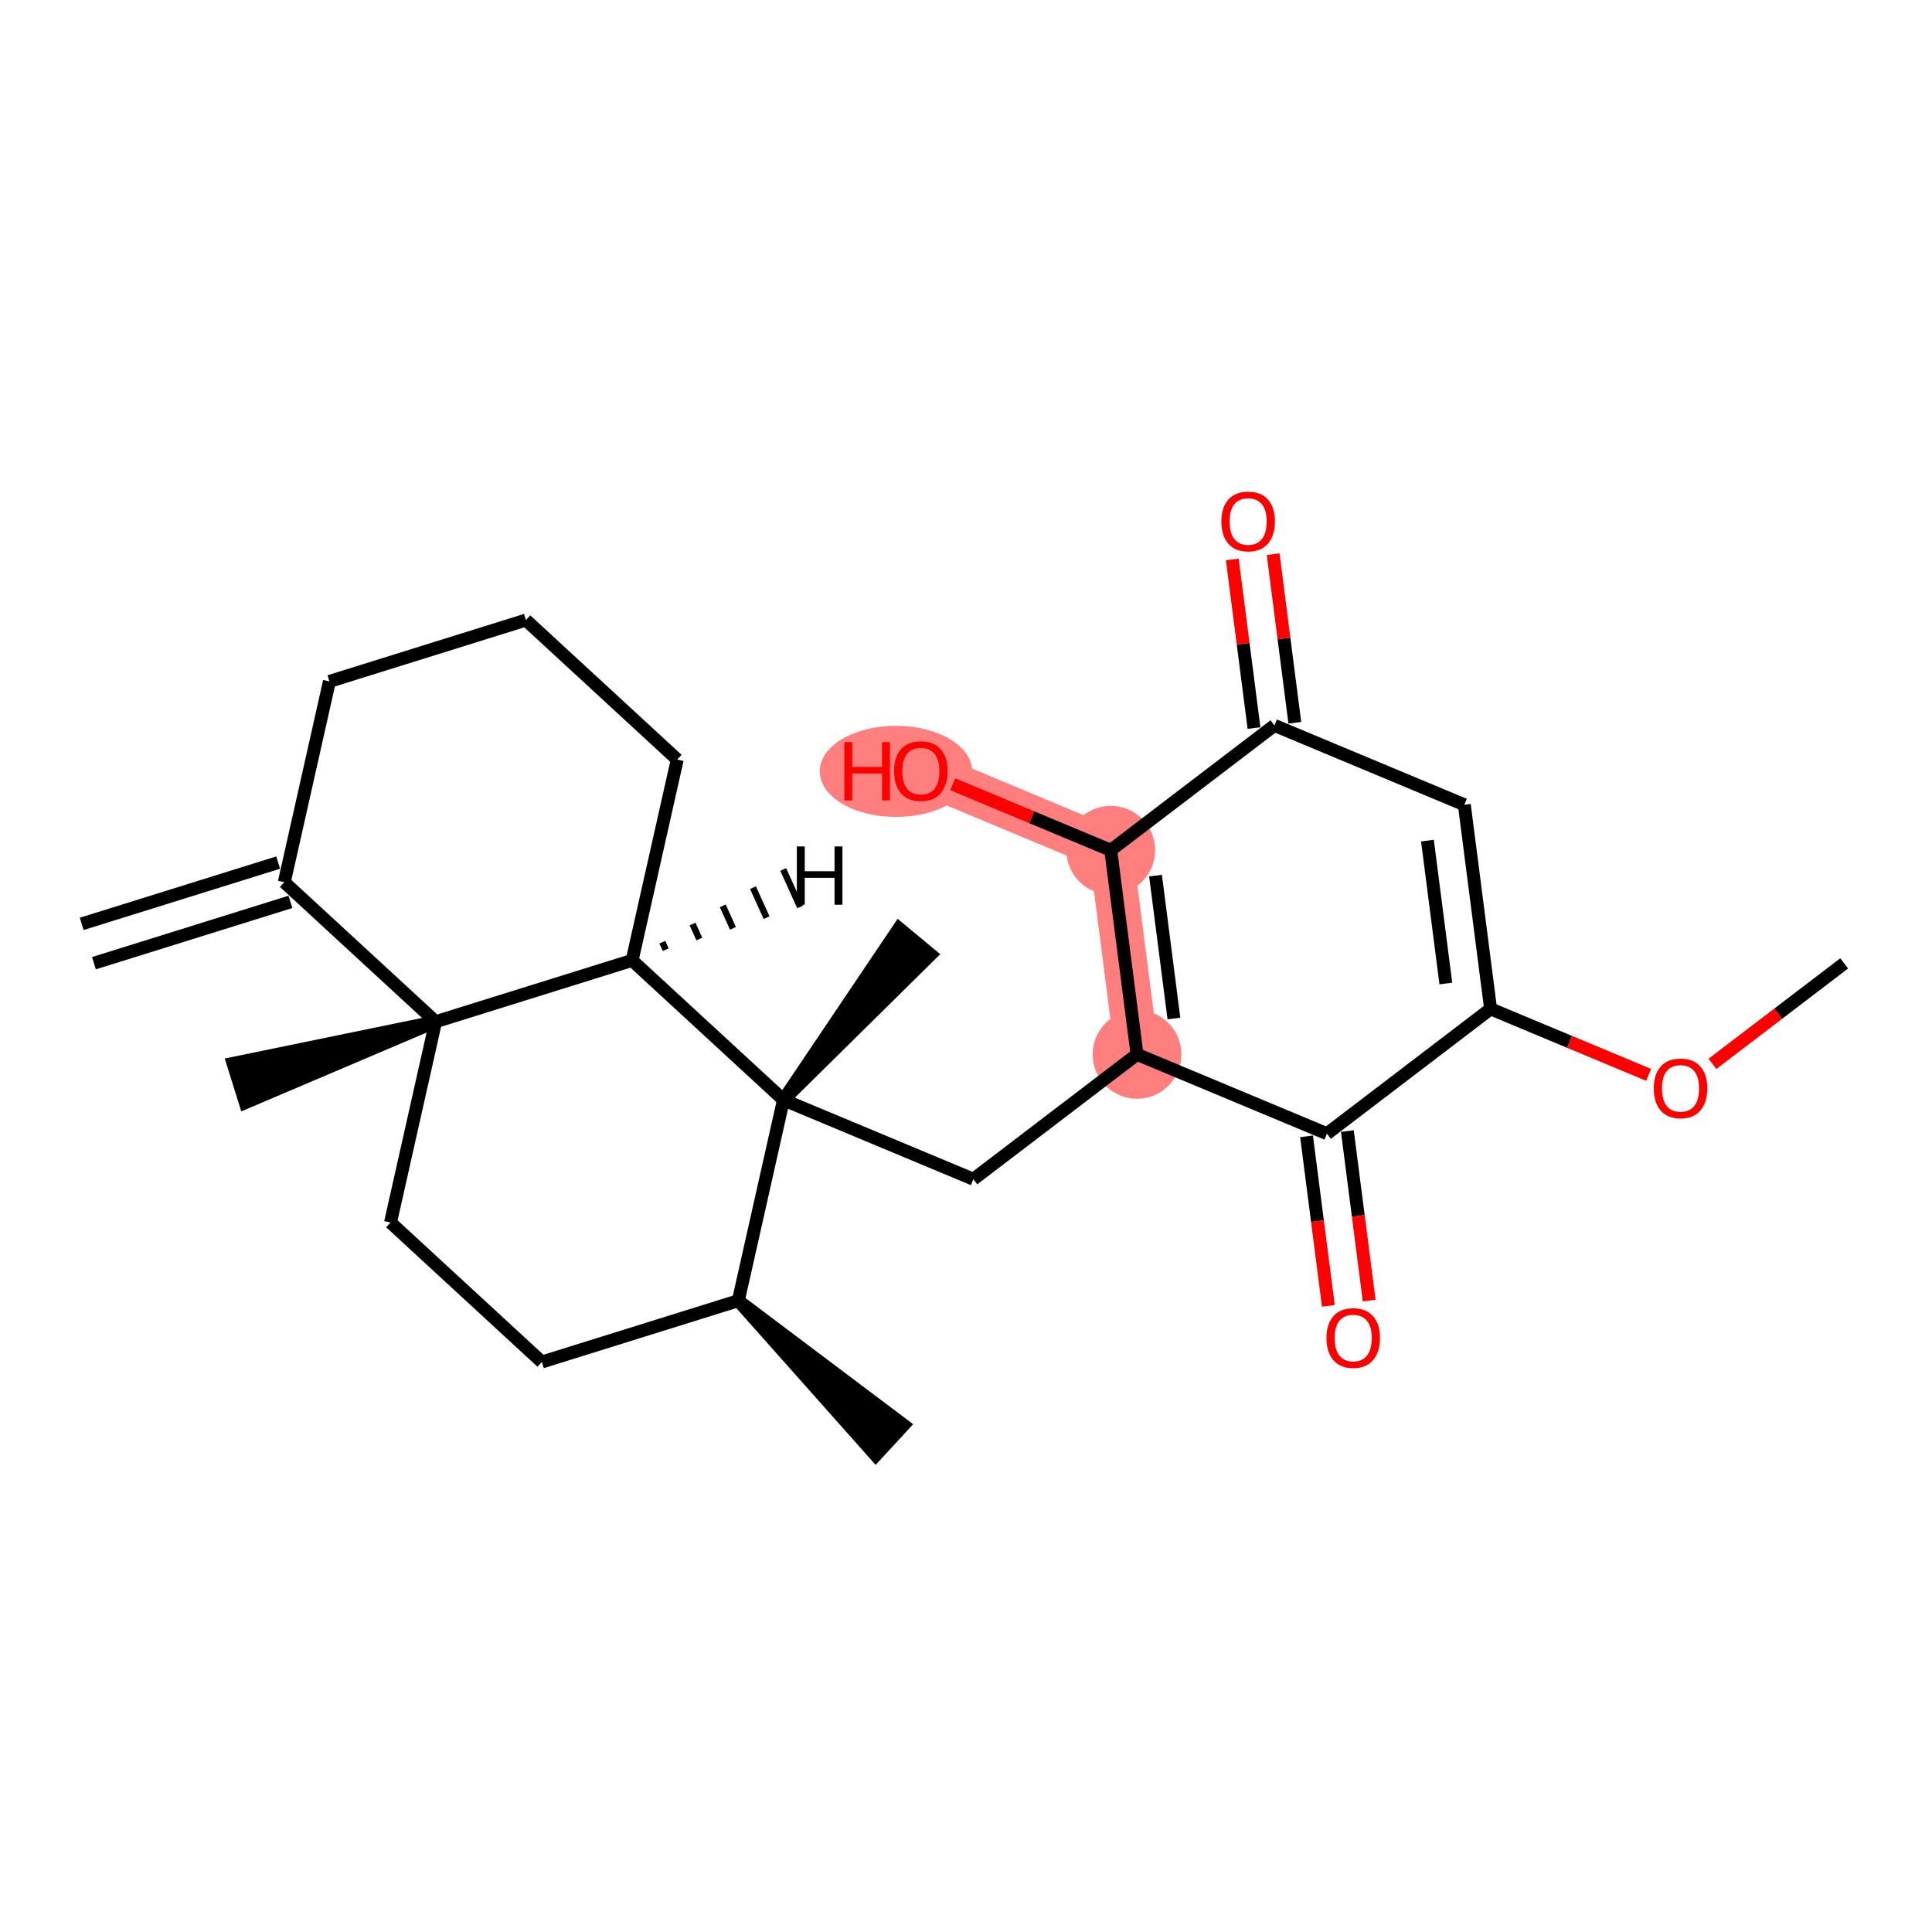 <?xml version='1.0' encoding='iso-8859-1'?>
<svg version='1.1' baseProfile='full'
              xmlns='http://www.w3.org/2000/svg'
                      xmlns:rdkit='http://www.rdkit.org/xml'
                      xmlns:xlink='http://www.w3.org/1999/xlink'
                  xml:space='preserve'
width='300px' height='300px' viewBox='0 0 300 300'>
<!-- END OF HEADER -->
<rect style='opacity:1.0;fill:#FFFFFF;stroke:none' width='300' height='300' x='0' y='0'> </rect>
<rect style='opacity:1.0;fill:#FFFFFF;stroke:none' width='300' height='300' x='0' y='0'> </rect>
<path d='M 176.557,163.724 L 172.478,132.025' style='fill:none;fill-rule:evenodd;stroke:#FF7F7F;stroke-width:6.8px;stroke-linecap:butt;stroke-linejoin:miter;stroke-opacity:1' />
<path d='M 172.478,132.025 L 142.986,119.709' style='fill:none;fill-rule:evenodd;stroke:#FF7F7F;stroke-width:6.8px;stroke-linecap:butt;stroke-linejoin:miter;stroke-opacity:1' />
<ellipse cx='176.557' cy='163.724' rx='6.392' ry='6.392'  style='fill:#FF7F7F;fill-rule:evenodd;stroke:#FF7F7F;stroke-width:1.0px;stroke-linecap:butt;stroke-linejoin:miter;stroke-opacity:1' />
<ellipse cx='172.478' cy='132.025' rx='6.392' ry='6.392'  style='fill:#FF7F7F;fill-rule:evenodd;stroke:#FF7F7F;stroke-width:1.0px;stroke-linecap:butt;stroke-linejoin:miter;stroke-opacity:1' />
<ellipse cx='139.126' cy='119.779' rx='11.336' ry='6.572'  style='fill:#FF7F7F;fill-rule:evenodd;stroke:#FF7F7F;stroke-width:1.0px;stroke-linecap:butt;stroke-linejoin:miter;stroke-opacity:1' />
<path class='bond-0 atom-0 atom-1' d='M 14.588,149.563 L 45.097,140.042' style='fill:none;fill-rule:evenodd;stroke:#000000;stroke-width:2.0px;stroke-linecap:butt;stroke-linejoin:miter;stroke-opacity:1' />
<path class='bond-0 atom-0 atom-1' d='M 12.684,143.462 L 43.193,133.94' style='fill:none;fill-rule:evenodd;stroke:#000000;stroke-width:2.0px;stroke-linecap:butt;stroke-linejoin:miter;stroke-opacity:1' />
<path class='bond-1 atom-1 atom-2' d='M 44.145,136.991 L 51.153,105.809' style='fill:none;fill-rule:evenodd;stroke:#000000;stroke-width:2.0px;stroke-linecap:butt;stroke-linejoin:miter;stroke-opacity:1' />
<path class='bond-25 atom-6 atom-1' d='M 67.645,158.651 L 44.145,136.991' style='fill:none;fill-rule:evenodd;stroke:#000000;stroke-width:2.0px;stroke-linecap:butt;stroke-linejoin:miter;stroke-opacity:1' />
<path class='bond-2 atom-2 atom-3' d='M 51.153,105.809 L 81.661,96.287' style='fill:none;fill-rule:evenodd;stroke:#000000;stroke-width:2.0px;stroke-linecap:butt;stroke-linejoin:miter;stroke-opacity:1' />
<path class='bond-3 atom-3 atom-4' d='M 81.661,96.287 L 105.162,117.947' style='fill:none;fill-rule:evenodd;stroke:#000000;stroke-width:2.0px;stroke-linecap:butt;stroke-linejoin:miter;stroke-opacity:1' />
<path class='bond-4 atom-4 atom-5' d='M 105.162,117.947 L 98.154,149.129' style='fill:none;fill-rule:evenodd;stroke:#000000;stroke-width:2.0px;stroke-linecap:butt;stroke-linejoin:miter;stroke-opacity:1' />
<path class='bond-5 atom-5 atom-6' d='M 98.154,149.129 L 67.645,158.651' style='fill:none;fill-rule:evenodd;stroke:#000000;stroke-width:2.0px;stroke-linecap:butt;stroke-linejoin:miter;stroke-opacity:1' />
<path class='bond-27 atom-12 atom-5' d='M 121.654,170.789 L 98.154,149.129' style='fill:none;fill-rule:evenodd;stroke:#000000;stroke-width:2.0px;stroke-linecap:butt;stroke-linejoin:miter;stroke-opacity:1' />
<path class='bond-28 atom-5 atom-26' d='M 103.373,147.47 L 102.846,146.305' style='fill:none;fill-rule:evenodd;stroke:#000000;stroke-width:1.0px;stroke-linecap:butt;stroke-linejoin:miter;stroke-opacity:1' />
<path class='bond-28 atom-5 atom-26' d='M 108.592,145.811 L 107.539,143.482' style='fill:none;fill-rule:evenodd;stroke:#000000;stroke-width:1.0px;stroke-linecap:butt;stroke-linejoin:miter;stroke-opacity:1' />
<path class='bond-28 atom-5 atom-26' d='M 113.812,144.152 L 112.232,140.658' style='fill:none;fill-rule:evenodd;stroke:#000000;stroke-width:1.0px;stroke-linecap:butt;stroke-linejoin:miter;stroke-opacity:1' />
<path class='bond-28 atom-5 atom-26' d='M 119.031,142.493 L 116.924,137.834' style='fill:none;fill-rule:evenodd;stroke:#000000;stroke-width:1.0px;stroke-linecap:butt;stroke-linejoin:miter;stroke-opacity:1' />
<path class='bond-28 atom-5 atom-26' d='M 124.251,140.834 L 121.617,135.01' style='fill:none;fill-rule:evenodd;stroke:#000000;stroke-width:1.0px;stroke-linecap:butt;stroke-linejoin:miter;stroke-opacity:1' />
<path class='bond-6 atom-6 atom-7' d='M 67.645,158.651 L 36.184,165.122 L 38.089,171.224 Z' style='fill:#000000;fill-rule:evenodd;fill-opacity:1;stroke:#000000;stroke-width:2.0px;stroke-linecap:butt;stroke-linejoin:miter;stroke-opacity:1;' />
<path class='bond-7 atom-6 atom-8' d='M 67.645,158.651 L 60.637,189.833' style='fill:none;fill-rule:evenodd;stroke:#000000;stroke-width:2.0px;stroke-linecap:butt;stroke-linejoin:miter;stroke-opacity:1' />
<path class='bond-8 atom-8 atom-9' d='M 60.637,189.833 L 84.137,211.493' style='fill:none;fill-rule:evenodd;stroke:#000000;stroke-width:2.0px;stroke-linecap:butt;stroke-linejoin:miter;stroke-opacity:1' />
<path class='bond-9 atom-9 atom-10' d='M 84.137,211.493 L 114.646,201.971' style='fill:none;fill-rule:evenodd;stroke:#000000;stroke-width:2.0px;stroke-linecap:butt;stroke-linejoin:miter;stroke-opacity:1' />
<path class='bond-10 atom-10 atom-11' d='M 114.646,201.971 L 135.98,225.982 L 140.312,221.282 Z' style='fill:#000000;fill-rule:evenodd;fill-opacity:1;stroke:#000000;stroke-width:2.0px;stroke-linecap:butt;stroke-linejoin:miter;stroke-opacity:1;' />
<path class='bond-11 atom-10 atom-12' d='M 114.646,201.971 L 121.654,170.789' style='fill:none;fill-rule:evenodd;stroke:#000000;stroke-width:2.0px;stroke-linecap:butt;stroke-linejoin:miter;stroke-opacity:1' />
<path class='bond-12 atom-12 atom-13' d='M 121.654,170.789 L 144.515,148.228 L 139.595,144.148 Z' style='fill:#000000;fill-rule:evenodd;fill-opacity:1;stroke:#000000;stroke-width:2.0px;stroke-linecap:butt;stroke-linejoin:miter;stroke-opacity:1;' />
<path class='bond-13 atom-12 atom-14' d='M 121.654,170.789 L 151.145,183.106' style='fill:none;fill-rule:evenodd;stroke:#000000;stroke-width:2.0px;stroke-linecap:butt;stroke-linejoin:miter;stroke-opacity:1' />
<path class='bond-14 atom-14 atom-15' d='M 151.145,183.106 L 176.557,163.724' style='fill:none;fill-rule:evenodd;stroke:#000000;stroke-width:2.0px;stroke-linecap:butt;stroke-linejoin:miter;stroke-opacity:1' />
<path class='bond-15 atom-15 atom-16' d='M 176.557,163.724 L 172.478,132.025' style='fill:none;fill-rule:evenodd;stroke:#000000;stroke-width:2.0px;stroke-linecap:butt;stroke-linejoin:miter;stroke-opacity:1' />
<path class='bond-15 atom-15 atom-16' d='M 182.285,158.153 L 179.429,135.964' style='fill:none;fill-rule:evenodd;stroke:#000000;stroke-width:2.0px;stroke-linecap:butt;stroke-linejoin:miter;stroke-opacity:1' />
<path class='bond-26 atom-24 atom-15' d='M 206.048,176.04 L 176.557,163.724' style='fill:none;fill-rule:evenodd;stroke:#000000;stroke-width:2.0px;stroke-linecap:butt;stroke-linejoin:miter;stroke-opacity:1' />
<path class='bond-16 atom-16 atom-17' d='M 172.478,132.025 L 160.209,126.902' style='fill:none;fill-rule:evenodd;stroke:#000000;stroke-width:2.0px;stroke-linecap:butt;stroke-linejoin:miter;stroke-opacity:1' />
<path class='bond-16 atom-16 atom-17' d='M 160.209,126.902 L 147.94,121.778' style='fill:none;fill-rule:evenodd;stroke:#FF0000;stroke-width:2.0px;stroke-linecap:butt;stroke-linejoin:miter;stroke-opacity:1' />
<path class='bond-17 atom-16 atom-18' d='M 172.478,132.025 L 197.89,112.643' style='fill:none;fill-rule:evenodd;stroke:#000000;stroke-width:2.0px;stroke-linecap:butt;stroke-linejoin:miter;stroke-opacity:1' />
<path class='bond-18 atom-18 atom-19' d='M 201.06,112.235 L 199.375,99.144' style='fill:none;fill-rule:evenodd;stroke:#000000;stroke-width:2.0px;stroke-linecap:butt;stroke-linejoin:miter;stroke-opacity:1' />
<path class='bond-18 atom-18 atom-19' d='M 199.375,99.144 L 197.69,86.053' style='fill:none;fill-rule:evenodd;stroke:#FF0000;stroke-width:2.0px;stroke-linecap:butt;stroke-linejoin:miter;stroke-opacity:1' />
<path class='bond-18 atom-18 atom-19' d='M 194.72,113.051 L 193.035,99.96' style='fill:none;fill-rule:evenodd;stroke:#000000;stroke-width:2.0px;stroke-linecap:butt;stroke-linejoin:miter;stroke-opacity:1' />
<path class='bond-18 atom-18 atom-19' d='M 193.035,99.96 L 191.35,86.869' style='fill:none;fill-rule:evenodd;stroke:#FF0000;stroke-width:2.0px;stroke-linecap:butt;stroke-linejoin:miter;stroke-opacity:1' />
<path class='bond-19 atom-18 atom-20' d='M 197.89,112.643 L 227.381,124.96' style='fill:none;fill-rule:evenodd;stroke:#000000;stroke-width:2.0px;stroke-linecap:butt;stroke-linejoin:miter;stroke-opacity:1' />
<path class='bond-20 atom-20 atom-21' d='M 227.381,124.96 L 231.46,156.658' style='fill:none;fill-rule:evenodd;stroke:#000000;stroke-width:2.0px;stroke-linecap:butt;stroke-linejoin:miter;stroke-opacity:1' />
<path class='bond-20 atom-20 atom-21' d='M 221.653,130.53 L 224.509,152.719' style='fill:none;fill-rule:evenodd;stroke:#000000;stroke-width:2.0px;stroke-linecap:butt;stroke-linejoin:miter;stroke-opacity:1' />
<path class='bond-21 atom-21 atom-22' d='M 231.46,156.658 L 243.729,161.782' style='fill:none;fill-rule:evenodd;stroke:#000000;stroke-width:2.0px;stroke-linecap:butt;stroke-linejoin:miter;stroke-opacity:1' />
<path class='bond-21 atom-21 atom-22' d='M 243.729,161.782 L 255.998,166.906' style='fill:none;fill-rule:evenodd;stroke:#FF0000;stroke-width:2.0px;stroke-linecap:butt;stroke-linejoin:miter;stroke-opacity:1' />
<path class='bond-23 atom-21 atom-24' d='M 231.46,156.658 L 206.048,176.04' style='fill:none;fill-rule:evenodd;stroke:#000000;stroke-width:2.0px;stroke-linecap:butt;stroke-linejoin:miter;stroke-opacity:1' />
<path class='bond-22 atom-22 atom-23' d='M 265.905,165.196 L 276.135,157.394' style='fill:none;fill-rule:evenodd;stroke:#FF0000;stroke-width:2.0px;stroke-linecap:butt;stroke-linejoin:miter;stroke-opacity:1' />
<path class='bond-22 atom-22 atom-23' d='M 276.135,157.394 L 286.364,149.593' style='fill:none;fill-rule:evenodd;stroke:#000000;stroke-width:2.0px;stroke-linecap:butt;stroke-linejoin:miter;stroke-opacity:1' />
<path class='bond-24 atom-24 atom-25' d='M 202.879,176.448 L 204.572,189.61' style='fill:none;fill-rule:evenodd;stroke:#000000;stroke-width:2.0px;stroke-linecap:butt;stroke-linejoin:miter;stroke-opacity:1' />
<path class='bond-24 atom-24 atom-25' d='M 204.572,189.61 L 206.266,202.771' style='fill:none;fill-rule:evenodd;stroke:#FF0000;stroke-width:2.0px;stroke-linecap:butt;stroke-linejoin:miter;stroke-opacity:1' />
<path class='bond-24 atom-24 atom-25' d='M 209.218,175.632 L 210.912,188.794' style='fill:none;fill-rule:evenodd;stroke:#000000;stroke-width:2.0px;stroke-linecap:butt;stroke-linejoin:miter;stroke-opacity:1' />
<path class='bond-24 atom-24 atom-25' d='M 210.912,188.794 L 212.606,201.955' style='fill:none;fill-rule:evenodd;stroke:#FF0000;stroke-width:2.0px;stroke-linecap:butt;stroke-linejoin:miter;stroke-opacity:1' />
<path  class='atom-17' d='M 131.11 115.235
L 132.337 115.235
L 132.337 119.083
L 136.965 119.083
L 136.965 115.235
L 138.193 115.235
L 138.193 124.286
L 136.965 124.286
L 136.965 120.105
L 132.337 120.105
L 132.337 124.286
L 131.11 124.286
L 131.11 115.235
' fill='#FF0000'/>
<path  class='atom-17' d='M 138.832 119.735
Q 138.832 117.561, 139.906 116.347
Q 140.979 115.132, 142.986 115.132
Q 144.994 115.132, 146.067 116.347
Q 147.141 117.561, 147.141 119.735
Q 147.141 121.933, 146.055 123.186
Q 144.968 124.426, 142.986 124.426
Q 140.992 124.426, 139.906 123.186
Q 138.832 121.946, 138.832 119.735
M 142.986 123.404
Q 144.367 123.404, 145.109 122.483
Q 145.863 121.55, 145.863 119.735
Q 145.863 117.958, 145.109 117.063
Q 144.367 116.155, 142.986 116.155
Q 141.606 116.155, 140.852 117.05
Q 140.11 117.945, 140.11 119.735
Q 140.11 121.563, 140.852 122.483
Q 141.606 123.404, 142.986 123.404
' fill='#FF0000'/>
<path  class='atom-19' d='M 189.656 80.971
Q 189.656 78.797, 190.729 77.583
Q 191.803 76.368, 193.81 76.368
Q 195.817 76.368, 196.891 77.583
Q 197.965 78.797, 197.965 80.971
Q 197.965 83.169, 196.879 84.422
Q 195.792 85.662, 193.81 85.662
Q 191.816 85.662, 190.729 84.422
Q 189.656 83.182, 189.656 80.971
M 193.81 84.639
Q 195.191 84.639, 195.933 83.719
Q 196.687 82.786, 196.687 80.971
Q 196.687 79.194, 195.933 78.299
Q 195.191 77.391, 193.81 77.391
Q 192.43 77.391, 191.675 78.286
Q 190.934 79.181, 190.934 80.971
Q 190.934 82.799, 191.675 83.719
Q 192.43 84.639, 193.81 84.639
' fill='#FF0000'/>
<path  class='atom-22' d='M 256.797 169
Q 256.797 166.827, 257.871 165.612
Q 258.945 164.398, 260.952 164.398
Q 262.959 164.398, 264.033 165.612
Q 265.106 166.827, 265.106 169
Q 265.106 171.199, 264.02 172.452
Q 262.933 173.692, 260.952 173.692
Q 258.957 173.692, 257.871 172.452
Q 256.797 171.212, 256.797 169
M 260.952 172.669
Q 262.332 172.669, 263.074 171.749
Q 263.828 170.815, 263.828 169
Q 263.828 167.223, 263.074 166.328
Q 262.332 165.421, 260.952 165.421
Q 259.571 165.421, 258.817 166.316
Q 258.075 167.21, 258.075 169
Q 258.075 170.828, 258.817 171.749
Q 259.571 172.669, 260.952 172.669
' fill='#FF0000'/>
<path  class='atom-25' d='M 205.973 207.764
Q 205.973 205.591, 207.047 204.376
Q 208.121 203.162, 210.128 203.162
Q 212.135 203.162, 213.209 204.376
Q 214.283 205.591, 214.283 207.764
Q 214.283 209.963, 213.196 211.216
Q 212.109 212.456, 210.128 212.456
Q 208.133 212.456, 207.047 211.216
Q 205.973 209.976, 205.973 207.764
M 210.128 211.433
Q 211.508 211.433, 212.25 210.513
Q 213.004 209.579, 213.004 207.764
Q 213.004 205.987, 212.25 205.092
Q 211.508 204.185, 210.128 204.185
Q 208.747 204.185, 207.993 205.08
Q 207.251 205.974, 207.251 207.764
Q 207.251 209.592, 207.993 210.513
Q 208.747 211.433, 210.128 211.433
' fill='#FF0000'/>
<path  class='atom-26' d='M 123.733 131.434
L 124.96 131.434
L 124.96 135.282
L 129.588 135.282
L 129.588 131.434
L 130.815 131.434
L 130.815 140.485
L 129.588 140.485
L 129.588 136.305
L 124.96 136.305
L 124.96 140.485
L 123.733 140.485
L 123.733 131.434
' fill='#000000'/>
</svg>
